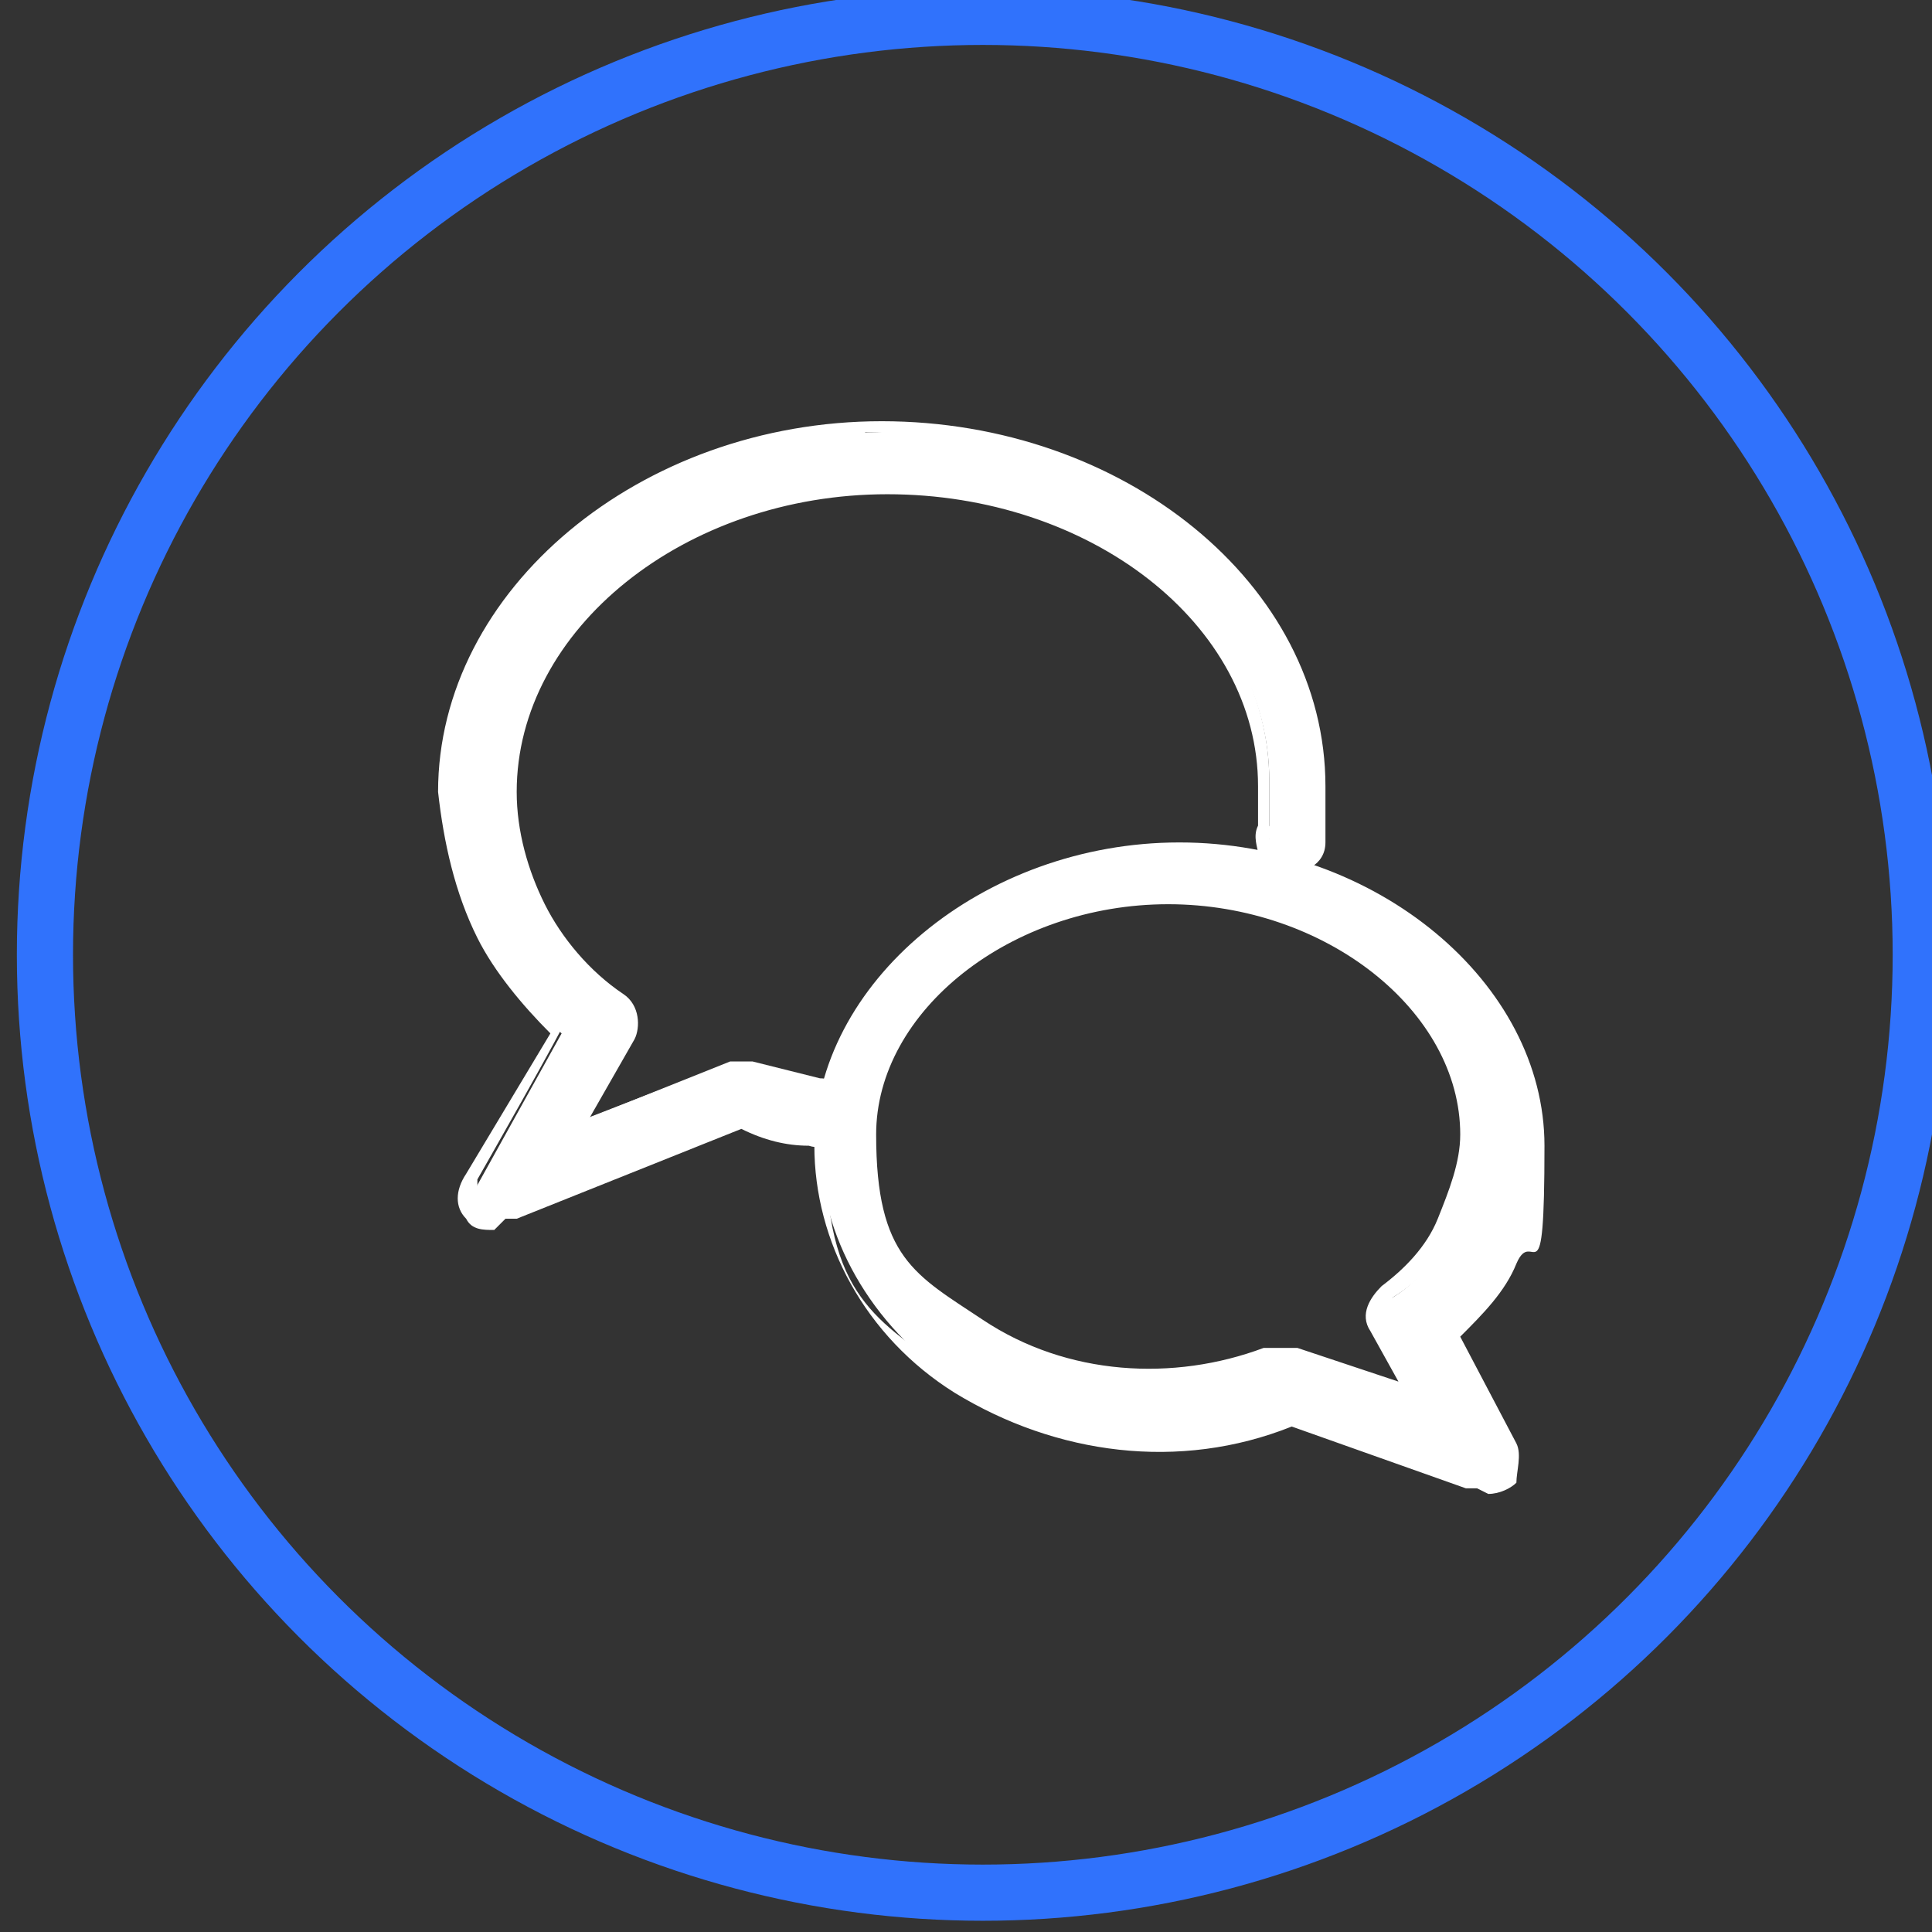 <?xml version="1.0" encoding="UTF-8"?>
<svg id="Layer_2" xmlns="http://www.w3.org/2000/svg" xmlns:xlink="http://www.w3.org/1999/xlink" version="1.1" viewBox="0 0 34.4 34.4">
  <rect x="0" y="0" width="34.4" height="34.4" fill="#333333" stroke="none"/>
  <!-- Generator: Adobe Illustrator 29.3.1, SVG Export Plug-In . SVG Version: 2.1.0 Build 151)  -->
  <defs>
    <style>
      .st0 {
        fill: #fff;
      }

      .st1 {
        fill: none;
        stroke: #3072fc;
        stroke-miterlimit: 10;
      }
    </style>
  </defs>
  <g id="Layer_1-2">
    <circle class="st1" cx="17.5" cy="17" r="16.7"/>
    <g>
      <g>
        <path class="st0" d="M26.3,26.3s0,0-.2,0l-3.2-1.1c-2,.8-4.2.5-5.9-.6-1.5-1-2.4-2.6-2.4-4.2,0-2.8,2.9-5.2,6.2-5.2s6.2,2.4,6.2,5.2-.2,1.4-.5,2c-.3.5-.6,1-1.1,1.3l1.1,2.1c0,.2,0,.4,0,.5,0,.1-.2.1-.3.1h0ZM22.9,24.2s0,0,.2,0l2.3.8-.7-1.4c0-.2,0-.4.1-.5.5-.3.8-.8,1.1-1.2.3-.5.4-1,.4-1.6,0-2.3-2.5-4.3-5.4-4.3s-5.4,2-5.4,4.3.7,2.6,2,3.5c1.5,1,3.5,1.2,5.2.5,0,0,.1,0,.2,0h0Z"/>
        <path class="st0" d="M26.3,26.5c0,0-.2,0-.2,0l-3.1-1.1c-2,.8-4.2.5-6-.6-1.6-1-2.5-2.7-2.5-4.4,0-2.9,3-5.4,6.5-5.4s6.5,2.5,6.5,5.4-.2,1.4-.5,2.1c-.2.5-.6.9-1,1.3l1,1.9c.1.2,0,.5,0,.7-.1.1-.3.2-.5.2h0ZM22.9,24.9l3.2,1.2c0,0,.2,0,.2,0,0,0,0-.2,0-.2l-1.2-2.2h.1c.4-.5.8-.9,1-1.4.3-.6.5-1.2.5-1.9,0-2.7-2.8-5-6-5s-6,2.3-6,5,.9,3.1,2.3,4.1c1.7,1.1,3.8,1.3,5.7.6h0s0,0,0,0ZM25.8,25.4l-2.8-1s-.1,0-.2,0c-1.8.8-3.8.6-5.5-.5-1.4-.9-2.1-2.2-2.1-3.7,0-2.4,2.6-4.6,5.6-4.6s5.6,2.1,5.6,4.5-.1,1.2-.4,1.7-.7,1-1.2,1.3c0,0-.1.2,0,.3l1,1.9h0ZM22.9,24c0,0,.2,0,.2,0l1.8.6-.5-.9c-.2-.3,0-.6.2-.8.4-.3.8-.7,1-1.2.2-.5.4-1,.4-1.5,0-2.2-2.4-4.1-5.2-4.1s-5.2,1.9-5.2,4.1.7,2.5,1.9,3.3c1.5,1,3.4,1.1,5,.5,0,0,.2,0,.2,0Z"/>
      </g>
      <g>
        <path class="st0" d="M8.8,21.7c-.1,0-.2,0-.3-.1-.1-.1-.1-.3,0-.5l1.5-2.7c-.6-.5-1-1.1-1.4-1.8-.4-.8-.6-1.6-.6-2.5,0-3.5,3.5-6.4,7.7-6.4s7.7,2.8,7.7,6.3,0,.6,0,.9c0,.2-.3.4-.5.3-.2,0-.4-.3-.3-.5,0-.2,0-.5,0-.8,0-3-3.1-5.5-6.9-5.5s-6.9,2.5-6.9,5.5c0,.7.2,1.5.5,2.1s.8,1.3,1.4,1.7c.2.1.2.4.1.6l-1.1,1.9,3.1-1.2c0,0,.2,0,.3,0,.4.1.9.2,1.3.3.2,0,.4.2.4.5,0,.2-.3.4-.5.4-.4,0-.8-.1-1.3-.3l-4.1,1.6s-.1,0-.2,0h0Z"/>
        <path class="st0" d="M8.8,21.9c-.2,0-.4,0-.5-.2-.2-.2-.2-.5,0-.8l1.5-2.5c-.5-.5-1-1.1-1.3-1.7-.4-.8-.6-1.7-.7-2.6,0-3.6,3.6-6.6,7.9-6.6s7.9,2.9,7.9,6.5,0,.6,0,1c0,.4-.4.6-.8.5-.2,0-.3-.1-.4-.3,0-.1-.1-.3,0-.5,0-.2,0-.5,0-.7,0-2.9-3-5.2-6.6-5.2s-6.6,2.4-6.6,5.3c0,.7.2,1.4.5,2,.3.6.8,1.2,1.4,1.6.3.2.3.6.2.8l-.8,1.4,2.5-1c.1,0,.3,0,.4,0,.4.1.8.2,1.2.3.4,0,.6.4.5.7,0,.4-.4.6-.7.5-.4,0-.8-.1-1.2-.3l-4,1.6c0,0-.2,0-.2,0h0ZM15.6,7.9c-4.1,0-7.5,2.8-7.5,6.1,0,.8.2,1.7.6,2.4.3.6.8,1.2,1.3,1.7h.1c0,.1-1.6,2.9-1.6,2.9,0,0,0,.2,0,.2,0,0,.2,0,.2,0l4.2-1.6h0c.4.1.8.2,1.2.3.1,0,.2,0,.2-.2,0-.1,0-.2-.2-.2-.4,0-.9-.2-1.3-.3,0,0-.1,0-.1,0l-3.6,1.4,1.4-2.4c0,0,0-.2,0-.3-.6-.5-1.1-1.1-1.5-1.8s-.5-1.5-.6-2.2c0-3.1,3.2-5.7,7.1-5.7s7.1,2.6,7.1,5.7,0,.5,0,.8c0,0,0,.1,0,.2s0,0,.1,0c.1,0,.2,0,.2-.2,0-.3,0-.6,0-.9,0-3.4-3.4-6.1-7.5-6.1h0Z"/>
      </g>
    </g>
  </g>
</svg>